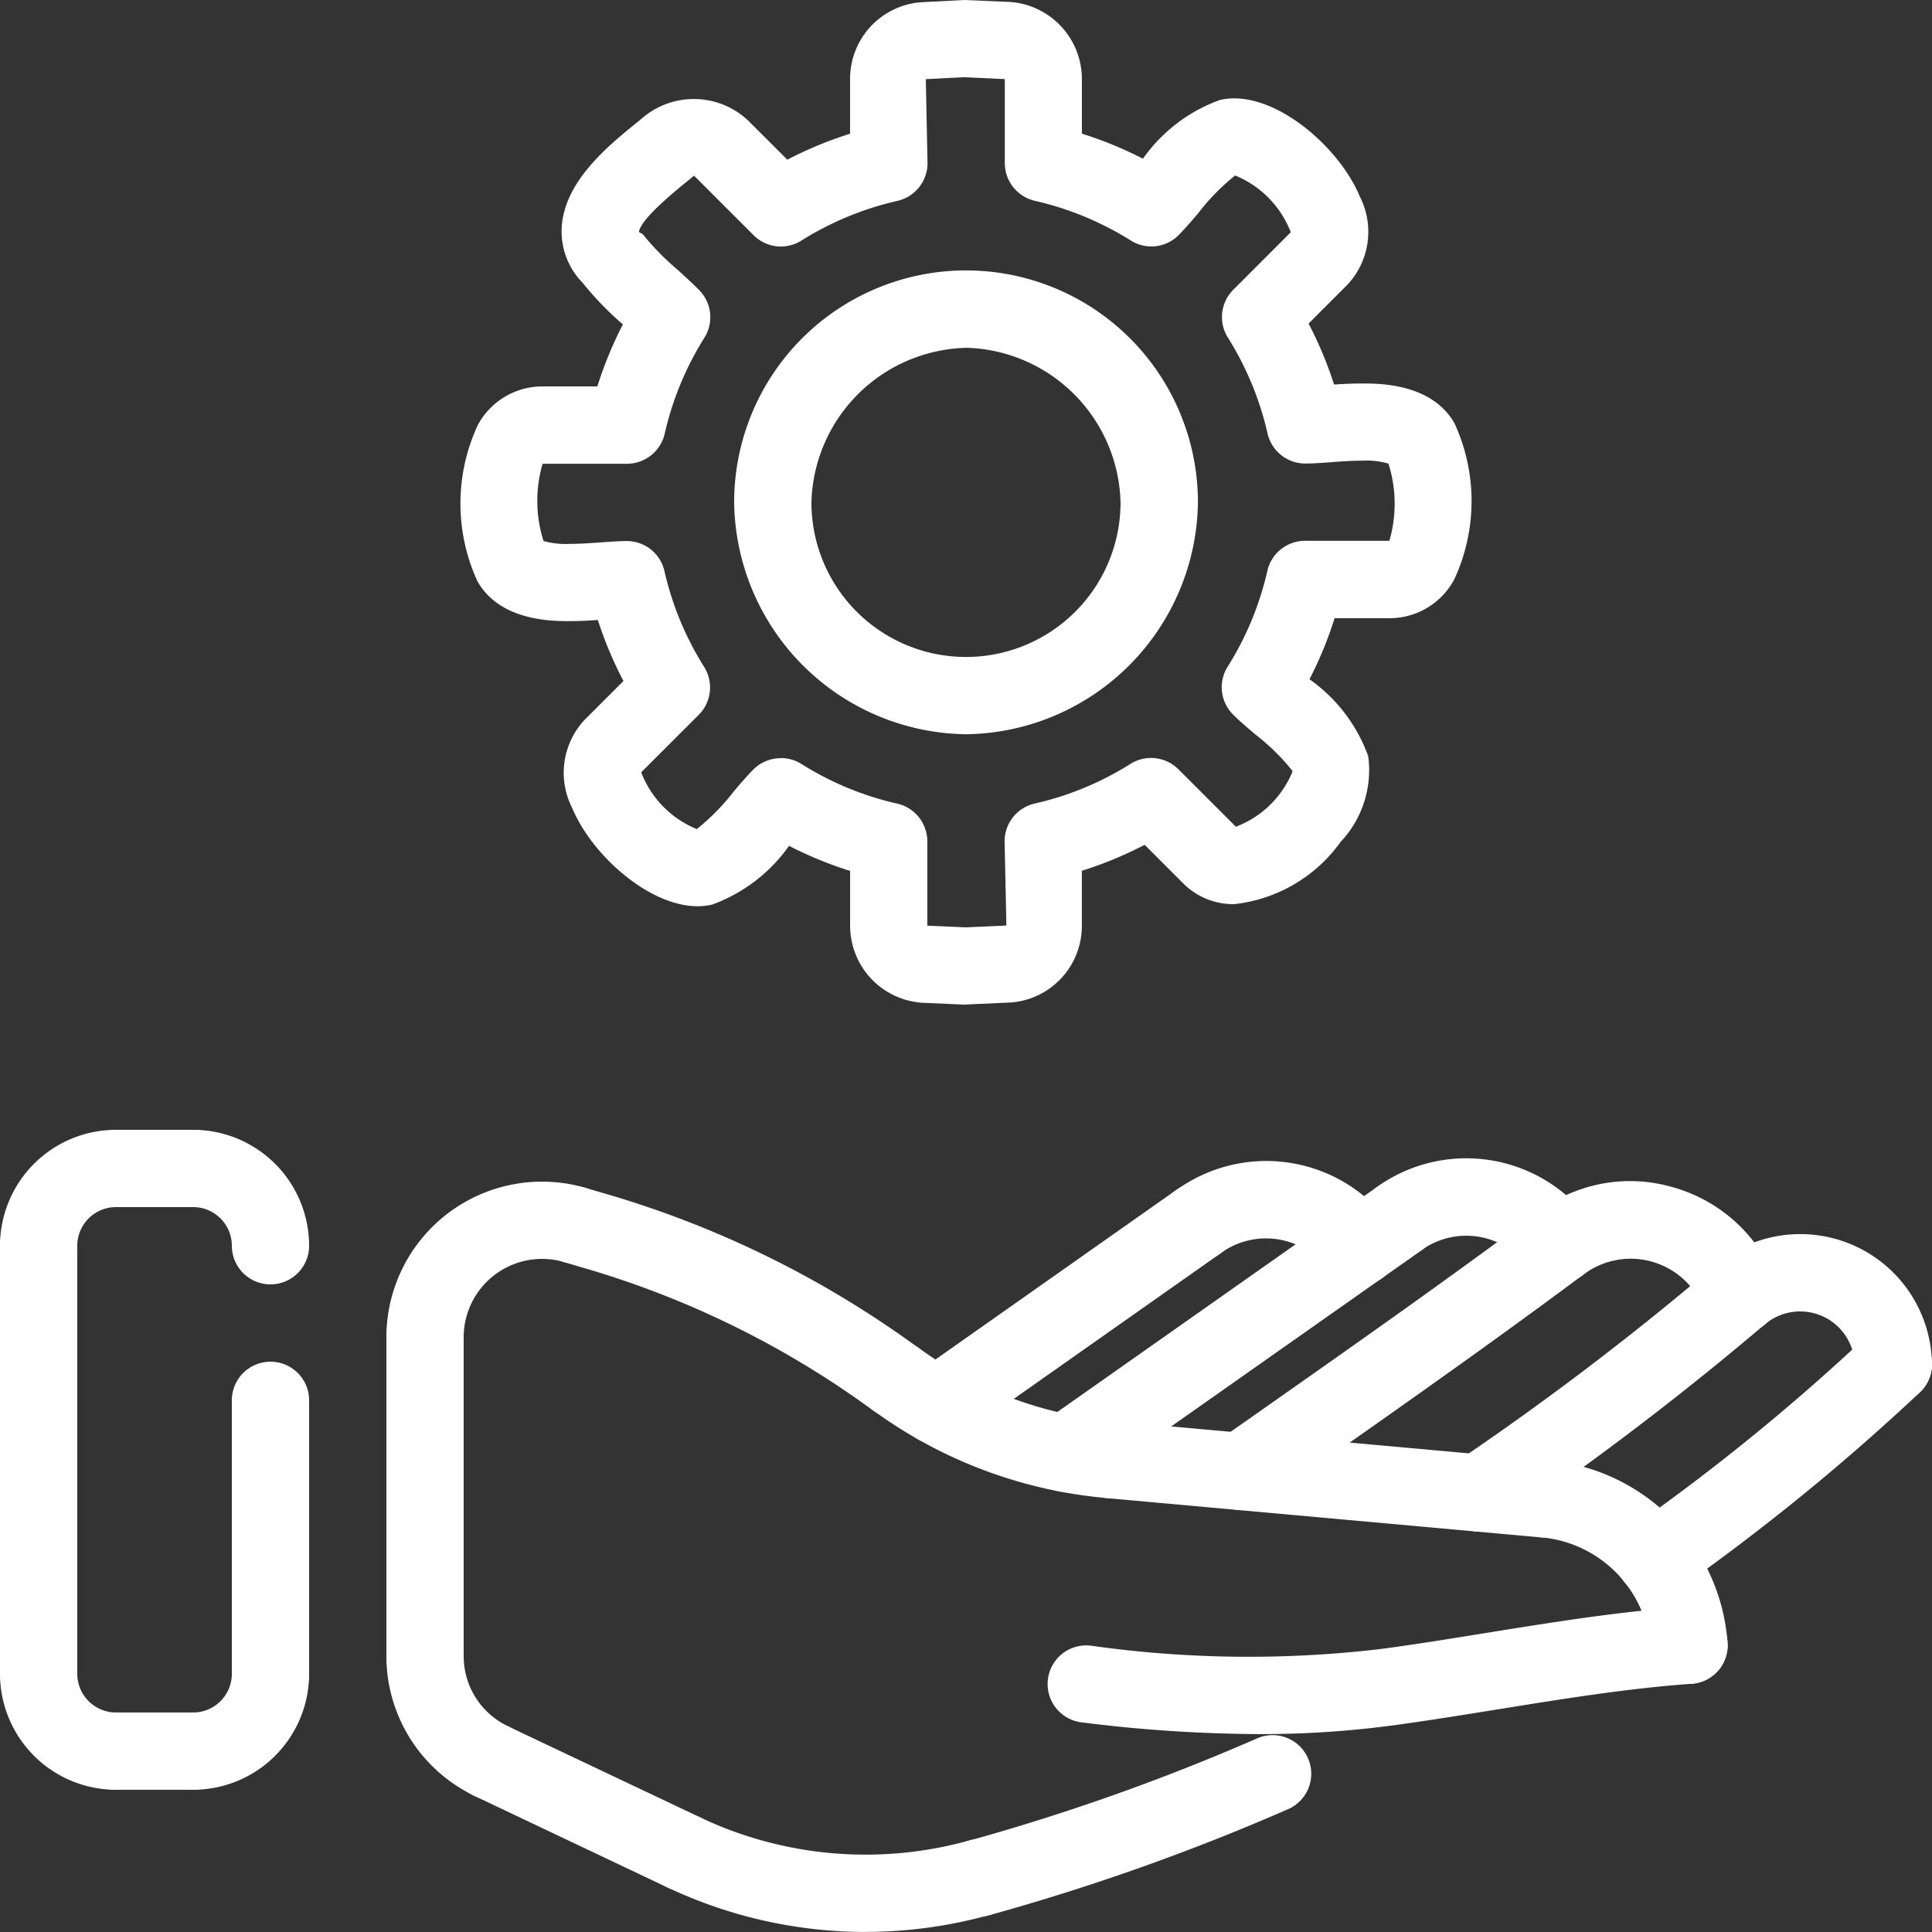<?xml version="1.0" encoding="UTF-8"?> <svg xmlns="http://www.w3.org/2000/svg" width="77.901" height="77.9" viewBox="0 0 77.901 77.9"><rect x="0" y="0" width="77.901" height="77.9" fill="#333333" stroke="none"/><g id="setting" transform="translate(0 0)"><g id="LINE_218_" transform="translate(36.223 47.68)"><g id="Group_50" data-name="Group 50"><path id="Path_49" data-name="Path 49" d="M31.81,48.163a1.56,1.56,0,0,1-.9-2.834l10.574-7.443a1.558,1.558,0,1,1,1.795,2.547L32.706,47.876a1.56,1.56,0,0,1-.9.287Z" transform="translate(-30.25 -37.604)" fill="#fff"></path></g></g><g id="CIRCLE_19_" transform="translate(29.602 10.906)"><g id="Group_51" data-name="Group 51"><path id="Path_50" data-name="Path 50" d="M35.348,32.7A9.474,9.474,0,0,1,26,23.348a9.348,9.348,0,1,1,18.7,0A9.474,9.474,0,0,1,35.348,32.7Zm0-15.58a6.4,6.4,0,0,0-6.232,6.232,6.232,6.232,0,0,0,12.464,0A6.4,6.4,0,0,0,35.348,17.116Z" transform="translate(-26 -14)" fill="#fff"></path></g></g><g id="LWPOLYLINE_9_" transform="translate(18.562 0)"><g id="Group_52" data-name="Group 52"><path id="Path_51" data-name="Path 51" d="M39.3,47.508a.529.529,0,0,1-.07,0l-1.7-.076a3.115,3.115,0,0,1-2.9-3.107V42.116a15.463,15.463,0,0,1-2.463-1.01,6.521,6.521,0,0,1-3.1,2.368c-2.072.492-4.786-1.823-5.646-3.9a3.124,3.124,0,0,1,.511-3.557l1.558-1.558A15.523,15.523,0,0,1,24.459,32c-.368.025-.759.045-1.145.045-.693,0-2.806,0-3.713-1.613a7.5,7.5,0,0,1,.017-6.293,2.955,2.955,0,0,1,2.614-1.558h2.206a15.589,15.589,0,0,1,1.03-2.5A12.845,12.845,0,0,1,23.842,18.4,2.956,2.956,0,0,1,23,16.181c.1-1.862,1.871-3.3,3.044-4.249l.294-.243a3.19,3.19,0,0,1,4.2.192l1.56,1.558a15.593,15.593,0,0,1,2.53-1.047v-2.2a3.1,3.1,0,0,1,2.832-3.1L39.23,7l1.845.079a3.118,3.118,0,0,1,2.9,3.11v2.2a15.742,15.742,0,0,1,2.462,1.01,6.483,6.483,0,0,1,3.105-2.368c2.063-.481,4.785,1.826,5.643,3.9a3.124,3.124,0,0,1-.511,3.557l-1.558,1.558a15.612,15.612,0,0,1,1.027,2.459c.366-.025.757-.042,1.144-.042.695,0,2.808,0,3.716,1.613a7.492,7.492,0,0,1-.017,6.293,2.955,2.955,0,0,1-2.614,1.558H54.165a15.606,15.606,0,0,1-1.013,2.462,6.479,6.479,0,0,1,2.368,3.1,4.217,4.217,0,0,1-1.112,3.457,6.086,6.086,0,0,1-4.294,2.51,2.842,2.842,0,0,1-2.05-.834l-1.558-1.558a15.61,15.61,0,0,1-2.532,1.047V44.32a3.1,3.1,0,0,1-2.832,3.1L39.37,47.5a.331.331,0,0,1-.069,0Zm-7.464-9.942a1.579,1.579,0,0,1,.829.237,12.339,12.339,0,0,0,3.864,1.6,1.563,1.563,0,0,1,1.214,1.522v3.4l1.558.067,1.63-.073-.072-3.39A1.562,1.562,0,0,1,42.072,39.4a12.339,12.339,0,0,0,3.864-1.6,1.561,1.561,0,0,1,1.932.22l2.317,2.315a4,4,0,0,0,2.289-2.24,8.793,8.793,0,0,0-1.528-1.5c-.333-.284-.64-.548-.874-.782a1.556,1.556,0,0,1-.218-1.932,12.438,12.438,0,0,0,1.6-3.864,1.558,1.558,0,0,1,1.519-1.211h3.4a5.349,5.349,0,0,0-.037-3.113,3.157,3.157,0,0,0-1.047-.118c-.449,0-.9.033-1.3.064s-.737.051-1.008.051a1.558,1.558,0,0,1-1.519-1.211,12.48,12.48,0,0,0-1.6-3.867,1.558,1.558,0,0,1,.218-1.929l2.318-2.318a4.037,4.037,0,0,0-2.244-2.289,8.832,8.832,0,0,0-1.493,1.527c-.285.335-.552.642-.785.877a1.552,1.552,0,0,1-1.929.217,12.513,12.513,0,0,0-3.869-1.6,1.566,1.566,0,0,1-1.211-1.521V10.189l-1.63-.076-1.555.079.069,3.39A1.562,1.562,0,0,1,36.535,15.1a12.5,12.5,0,0,0-3.869,1.6,1.551,1.551,0,0,1-1.929-.217l-2.4-2.4-.327.268c-1.212.983-1.849,1.653-1.893,2,.055.055.125.051.17.115a10.5,10.5,0,0,0,1.383,1.408c.3.274.594.542.866.815a1.556,1.556,0,0,1,.218,1.929,12.473,12.473,0,0,0-1.6,3.867A1.564,1.564,0,0,1,25.63,25.7h-3.4a5.348,5.348,0,0,0,.037,3.113,3.244,3.244,0,0,0,1.044.118c.449,0,.9-.036,1.306-.064s.738-.051,1.008-.051a1.558,1.558,0,0,1,1.519,1.211,12.407,12.407,0,0,0,1.6,3.864,1.56,1.56,0,0,1-.218,1.932l-2.32,2.318a4.03,4.03,0,0,0,2.242,2.289,8.868,8.868,0,0,0,1.5-1.53c.284-.332.548-.639.782-.874a1.571,1.571,0,0,1,1.1-.455Z" transform="translate(-18.914 -7)" fill="#fff"></path></g></g><g id="ARC_116_" transform="translate(15.58 47.633)"><g id="Group_53" data-name="Group 53"><path id="Path_52" data-name="Path 52" d="M18.558,45.364A1.558,1.558,0,0,1,17,43.806a6.276,6.276,0,0,1,7.975-5.986,1.558,1.558,0,1,1-.869,2.991,3.163,3.163,0,0,0-3.99,2.994A1.558,1.558,0,0,1,18.558,45.364Z" transform="translate(-17 -37.573)" fill="#fff"></path></g></g><g id="LWPOLYLINE_10_" transform="translate(21.561 47.818)"><g id="Group_54" data-name="Group 54"><path id="Path_53" data-name="Path 53" d="M35.4,47.045a1.555,1.555,0,0,1-.919-.3,37.442,37.442,0,0,0-11.777-5.779l-.746-.22a1.558,1.558,0,0,1,.869-2.991l.743.217a40.507,40.507,0,0,1,12.752,6.26,1.558,1.558,0,0,1-.922,2.814Z" transform="translate(-20.839 -37.692)" fill="#fff"></path></g></g><g id="LINE_224_" transform="translate(15.58 52.308)"><g id="Group_55" data-name="Group 55"><path id="Path_54" data-name="Path 54" d="M18.558,56.614A1.558,1.558,0,0,1,17,55.056V42.132a1.558,1.558,0,0,1,3.116,0V55.056a1.558,1.558,0,0,1-1.558,1.558Z" transform="translate(-17 -40.574)" fill="#fff"></path></g></g><g id="LWPOLYLINE_12_" transform="translate(42.252 64.781)"><g id="Group_56" data-name="Group 56"><path id="Path_55" data-name="Path 55" d="M42.613,53.72a58.558,58.558,0,0,1-7.123-.472,1.557,1.557,0,1,1,.377-3.091,45.376,45.376,0,0,0,11.732.125c1.41-.189,2.817-.418,4.224-.645,2.613-.421,5.316-.858,8.038-1.053a1.557,1.557,0,1,1,.223,3.107c-2.585.185-5.218.612-7.763,1.022-1.433.231-2.865.463-4.3.657A39.841,39.841,0,0,1,42.613,53.72Z" transform="translate(-34.12 -48.58)" fill="#fff"></path></g></g><g id="ARC_133_" transform="translate(60.726 58.881)"><g id="Group_57" data-name="Group 57"><path id="Path_56" data-name="Path 56" d="M53.354,53.809A1.559,1.559,0,0,1,51.8,52.37,4.844,4.844,0,0,0,47.395,47.9a1.558,1.558,0,0,1,.28-3.1,7.95,7.95,0,0,1,7.232,7.333,1.555,1.555,0,0,1-1.435,1.67c-.039,0-.079.006-.118.006Z" transform="translate(-45.977 -44.793)" fill="#fff"></path></g></g><g id="LINE_253_" transform="translate(41.417 47.569)"><g id="Group_58" data-name="Group 58"><path id="Path_57" data-name="Path 57" d="M35.144,50.122a1.56,1.56,0,0,1-.9-2.834L47.7,37.818A1.558,1.558,0,1,1,49.5,40.366L36.04,49.837A1.536,1.536,0,0,1,35.144,50.122Z" transform="translate(-33.584 -37.532)" fill="#fff"></path></g></g><g id="ARC_134_" transform="translate(46.797 46.812)"><g id="Group_59" data-name="Group 59"><path id="Path_58" data-name="Path 58" d="M45.044,42.07a1.561,1.561,0,0,1-1.253-.629,3.1,3.1,0,0,0-4.3-.7A1.558,1.558,0,1,1,37.7,38.2a6.193,6.193,0,0,1,8.6,1.388,1.558,1.558,0,0,1-1.25,2.485Z" transform="translate(-37.037 -37.046)" fill="#fff"></path></g></g><g id="LWPOLYLINE_13_" transform="translate(48.5 48.611)"><g id="Group_60" data-name="Group 60"><path id="Path_59" data-name="Path 59" d="M39.69,50.48a1.56,1.56,0,0,1-.9-2.834l1.885-1.324c3.6-2.529,7.319-5.143,10.9-7.812a1.558,1.558,0,0,1,1.862,2.5c-3.615,2.694-7.354,5.322-10.97,7.86l-1.882,1.324a1.529,1.529,0,0,1-.9.288Z" transform="translate(-38.13 -38.201)" fill="#fff"></path></g></g><g id="ARC_135_" transform="translate(61.317 47.627)"><g id="Group_61" data-name="Group 61"><path id="Path_60" data-name="Path 60" d="M55.193,43.715A1.562,1.562,0,0,1,53.731,42.7a3.159,3.159,0,0,0-4.848-1.363,1.557,1.557,0,1,1-1.937-2.44,6.138,6.138,0,0,1,5.525-1.089,6.252,6.252,0,0,1,4.182,3.806,1.556,1.556,0,0,1-1.46,2.1Z" transform="translate(-46.356 -37.569)" fill="#fff"></path></g></g><g id="LWPOLYLINE_14_" transform="translate(58.094 50.654)"><g id="Group_62" data-name="Group 62"><path id="Path_61" data-name="Path 61" d="M45.848,50.616a1.559,1.559,0,0,1-.9-2.834A118.955,118.955,0,0,0,55.317,39.9a1.558,1.558,0,1,1,2.061,2.337,123.711,123.711,0,0,1-10.635,8.091,1.547,1.547,0,0,1-.9.285Z" transform="translate(-44.288 -39.512)" fill="#fff"></path></g></g><g id="ARC_136_" transform="translate(68.597 49.744)"><g id="Group_63" data-name="Group 63"><path id="Path_62" data-name="Path 62" d="M58.774,45.75a1.558,1.558,0,0,1-1.558-1.558,2.2,2.2,0,0,0-3.6-1.625,1.558,1.558,0,0,1-2.06-2.337,5.311,5.311,0,0,1,8.775,3.962A1.559,1.559,0,0,1,58.774,45.75Z" transform="translate(-51.029 -38.928)" fill="#fff"></path></g></g><g id="ARC_137_" transform="translate(34.57 54.052)"><g id="Group_64" data-name="Group 64"><path id="Path_63" data-name="Path 63" d="M39.321,48.046c-.047,0-.1,0-.142-.006a18.726,18.726,0,0,1-9.351-3.53,1.558,1.558,0,0,1,1.837-2.516,15.607,15.607,0,0,0,7.793,2.943,1.558,1.558,0,0,1-.137,3.11Z" transform="translate(-29.189 -41.694)" fill="#fff"></path></g></g><g id="LINE_254_" transform="translate(43.144 57.29)"><g id="Group_65" data-name="Group 65"><path id="Path_64" data-name="Path 64" d="M53.835,48.479c-.047,0-.1,0-.142-.006L36.11,46.882a1.558,1.558,0,0,1,.28-3.1l17.584,1.591a1.558,1.558,0,0,1-.139,3.11Z" transform="translate(-34.692 -43.772)" fill="#fff"></path></g></g><g id="ARC_138_" transform="translate(65.175 53.447)"><g id="Group_66" data-name="Group 66"><path id="Path_65" data-name="Path 65" d="M50.391,52.256a1.559,1.559,0,0,1-.9-2.834,86.765,86.765,0,0,0,9.44-7.693A1.558,1.558,0,1,1,61.068,44a89.813,89.813,0,0,1-9.78,7.969,1.555,1.555,0,0,1-.9.288Z" transform="translate(-48.832 -41.305)" fill="#fff"></path></g></g><g id="ARC_139_" transform="translate(25.996 73.127)"><g id="Group_67" data-name="Group 67"><path id="Path_66" data-name="Path 66" d="M32.6,58.709A18.71,18.71,0,0,1,24.576,56.9a1.558,1.558,0,0,1,1.335-2.815,15.577,15.577,0,0,0,10.831.943,1.557,1.557,0,1,1,.829,3,18.652,18.652,0,0,1-4.975.678Z" transform="translate(-23.686 -53.936)" fill="#fff"></path></g></g><g id="LINE_255_" transform="translate(18.25 69.453)"><g id="Group_68" data-name="Group 68"><path id="Path_67" data-name="Path 67" d="M28.017,58.371a1.521,1.521,0,0,1-.667-.153L19.6,54.543a1.558,1.558,0,1,1,1.335-2.815L28.685,55.4a1.56,1.56,0,0,1-.668,2.968Z" transform="translate(-18.714 -51.579)" fill="#fff"></path></g></g><g id="ARC_140_" transform="translate(15.58 65.232)"><g id="Group_69" data-name="Group 69"><path id="Path_68" data-name="Path 68" d="M21.227,56.206a1.521,1.521,0,0,1-.667-.153A6.249,6.249,0,0,1,17,50.427a1.558,1.558,0,0,1,3.116,0A3.123,3.123,0,0,0,21.9,53.239a1.558,1.558,0,0,1-.668,2.966Z" transform="translate(-17 -48.869)" fill="#fff"></path></g></g><g id="ARC_141_" transform="translate(6.232 45.556)"><g id="Group_70" data-name="Group 70"><path id="Path_69" data-name="Path 69" d="M15.674,42.472a1.558,1.558,0,0,1-1.558-1.558,1.559,1.559,0,0,0-1.558-1.558,1.558,1.558,0,1,1,0-3.116,4.68,4.68,0,0,1,4.674,4.674A1.558,1.558,0,0,1,15.674,42.472Z" transform="translate(-11 -36.24)" fill="#fff"></path></g></g><g id="ARC_142_" transform="translate(6.232 65.934)"><g id="Group_71" data-name="Group 71"><path id="Path_70" data-name="Path 70" d="M12.558,55.552a1.558,1.558,0,0,1,0-3.116,1.561,1.561,0,0,0,1.558-1.558,1.558,1.558,0,1,1,3.116,0A4.679,4.679,0,0,1,12.558,55.552Z" transform="translate(-11 -49.32)" fill="#fff"></path></g></g><g id="LINE_256_" transform="translate(3.116 69.05)"><g id="Group_72" data-name="Group 72"><path id="Path_71" data-name="Path 71" d="M13.674,54.436H10.558a1.558,1.558,0,0,1,0-3.116h3.116a1.558,1.558,0,0,1,0,3.116Z" transform="translate(-9 -51.32)" fill="#fff"></path></g></g><g id="ARC_143_" transform="translate(0 65.934)"><g id="Group_73" data-name="Group 73"><path id="Path_72" data-name="Path 72" d="M11.674,55.552A4.68,4.68,0,0,1,7,50.878a1.558,1.558,0,1,1,3.116,0,1.561,1.561,0,0,0,1.558,1.558,1.558,1.558,0,0,1,0,3.116Z" transform="translate(-7 -49.32)" fill="#fff"></path></g></g><g id="LINE_257_" transform="translate(0 48.672)"><g id="Group_74" data-name="Group 74"><path id="Path_73" data-name="Path 73" d="M8.558,58.619A1.558,1.558,0,0,1,7,57.061V39.8a1.558,1.558,0,0,1,3.116,0V57.061A1.558,1.558,0,0,1,8.558,58.619Z" transform="translate(-7 -38.24)" fill="#fff"></path></g></g><g id="LINE_258_" transform="translate(3.116 45.556)"><g id="Group_75" data-name="Group 75"><path id="Path_74" data-name="Path 74" d="M13.674,39.356H10.558a1.558,1.558,0,1,1,0-3.116h3.116a1.558,1.558,0,1,1,0,3.116Z" transform="translate(-9 -36.24)" fill="#fff"></path></g></g><g id="ARC_144_" transform="translate(0 45.556)"><g id="Group_76" data-name="Group 76"><path id="Path_75" data-name="Path 75" d="M8.558,42.472A1.558,1.558,0,0,1,7,40.914a4.68,4.68,0,0,1,4.674-4.674,1.558,1.558,0,1,1,0,3.116,1.559,1.559,0,0,0-1.558,1.558A1.558,1.558,0,0,1,8.558,42.472Z" transform="translate(-7 -36.24)" fill="#fff"></path></g></g><g id="LINE_259_" transform="translate(9.348 54.904)"><g id="Group_77" data-name="Group 77"><path id="Path_76" data-name="Path 76" d="M14.558,56.387A1.558,1.558,0,0,1,13,54.829V43.8a1.558,1.558,0,1,1,3.116,0V54.829A1.558,1.558,0,0,1,14.558,56.387Z" transform="translate(-13 -42.24)" fill="#fff"></path></g></g><g id="ARC_145_" transform="translate(37.91 69.971)"><g id="Group_78" data-name="Group 78"><path id="Path_77" data-name="Path 77" d="M32.89,59.223a1.558,1.558,0,0,1-.414-3.06,87.282,87.282,0,0,0,11.61-4.118A1.558,1.558,0,1,1,45.333,54.9a90,90,0,0,1-12.028,4.266,1.539,1.539,0,0,1-.416.058Z" transform="translate(-31.333 -51.911)" fill="#fff"></path></g></g><g id="ARC_146_" transform="translate(54.872 46.706)"><g id="Group_79" data-name="Group 79"><path id="Path_78" data-name="Path 78" d="M50.225,42a1.561,1.561,0,0,1-1.254-.633,3.1,3.1,0,0,0-4.3-.693,1.558,1.558,0,1,1-1.795-2.547,6.191,6.191,0,0,1,8.594,1.388A1.558,1.558,0,0,1,50.225,42Z" transform="translate(-42.22 -36.978)" fill="#fff"></path></g></g></g></svg> 